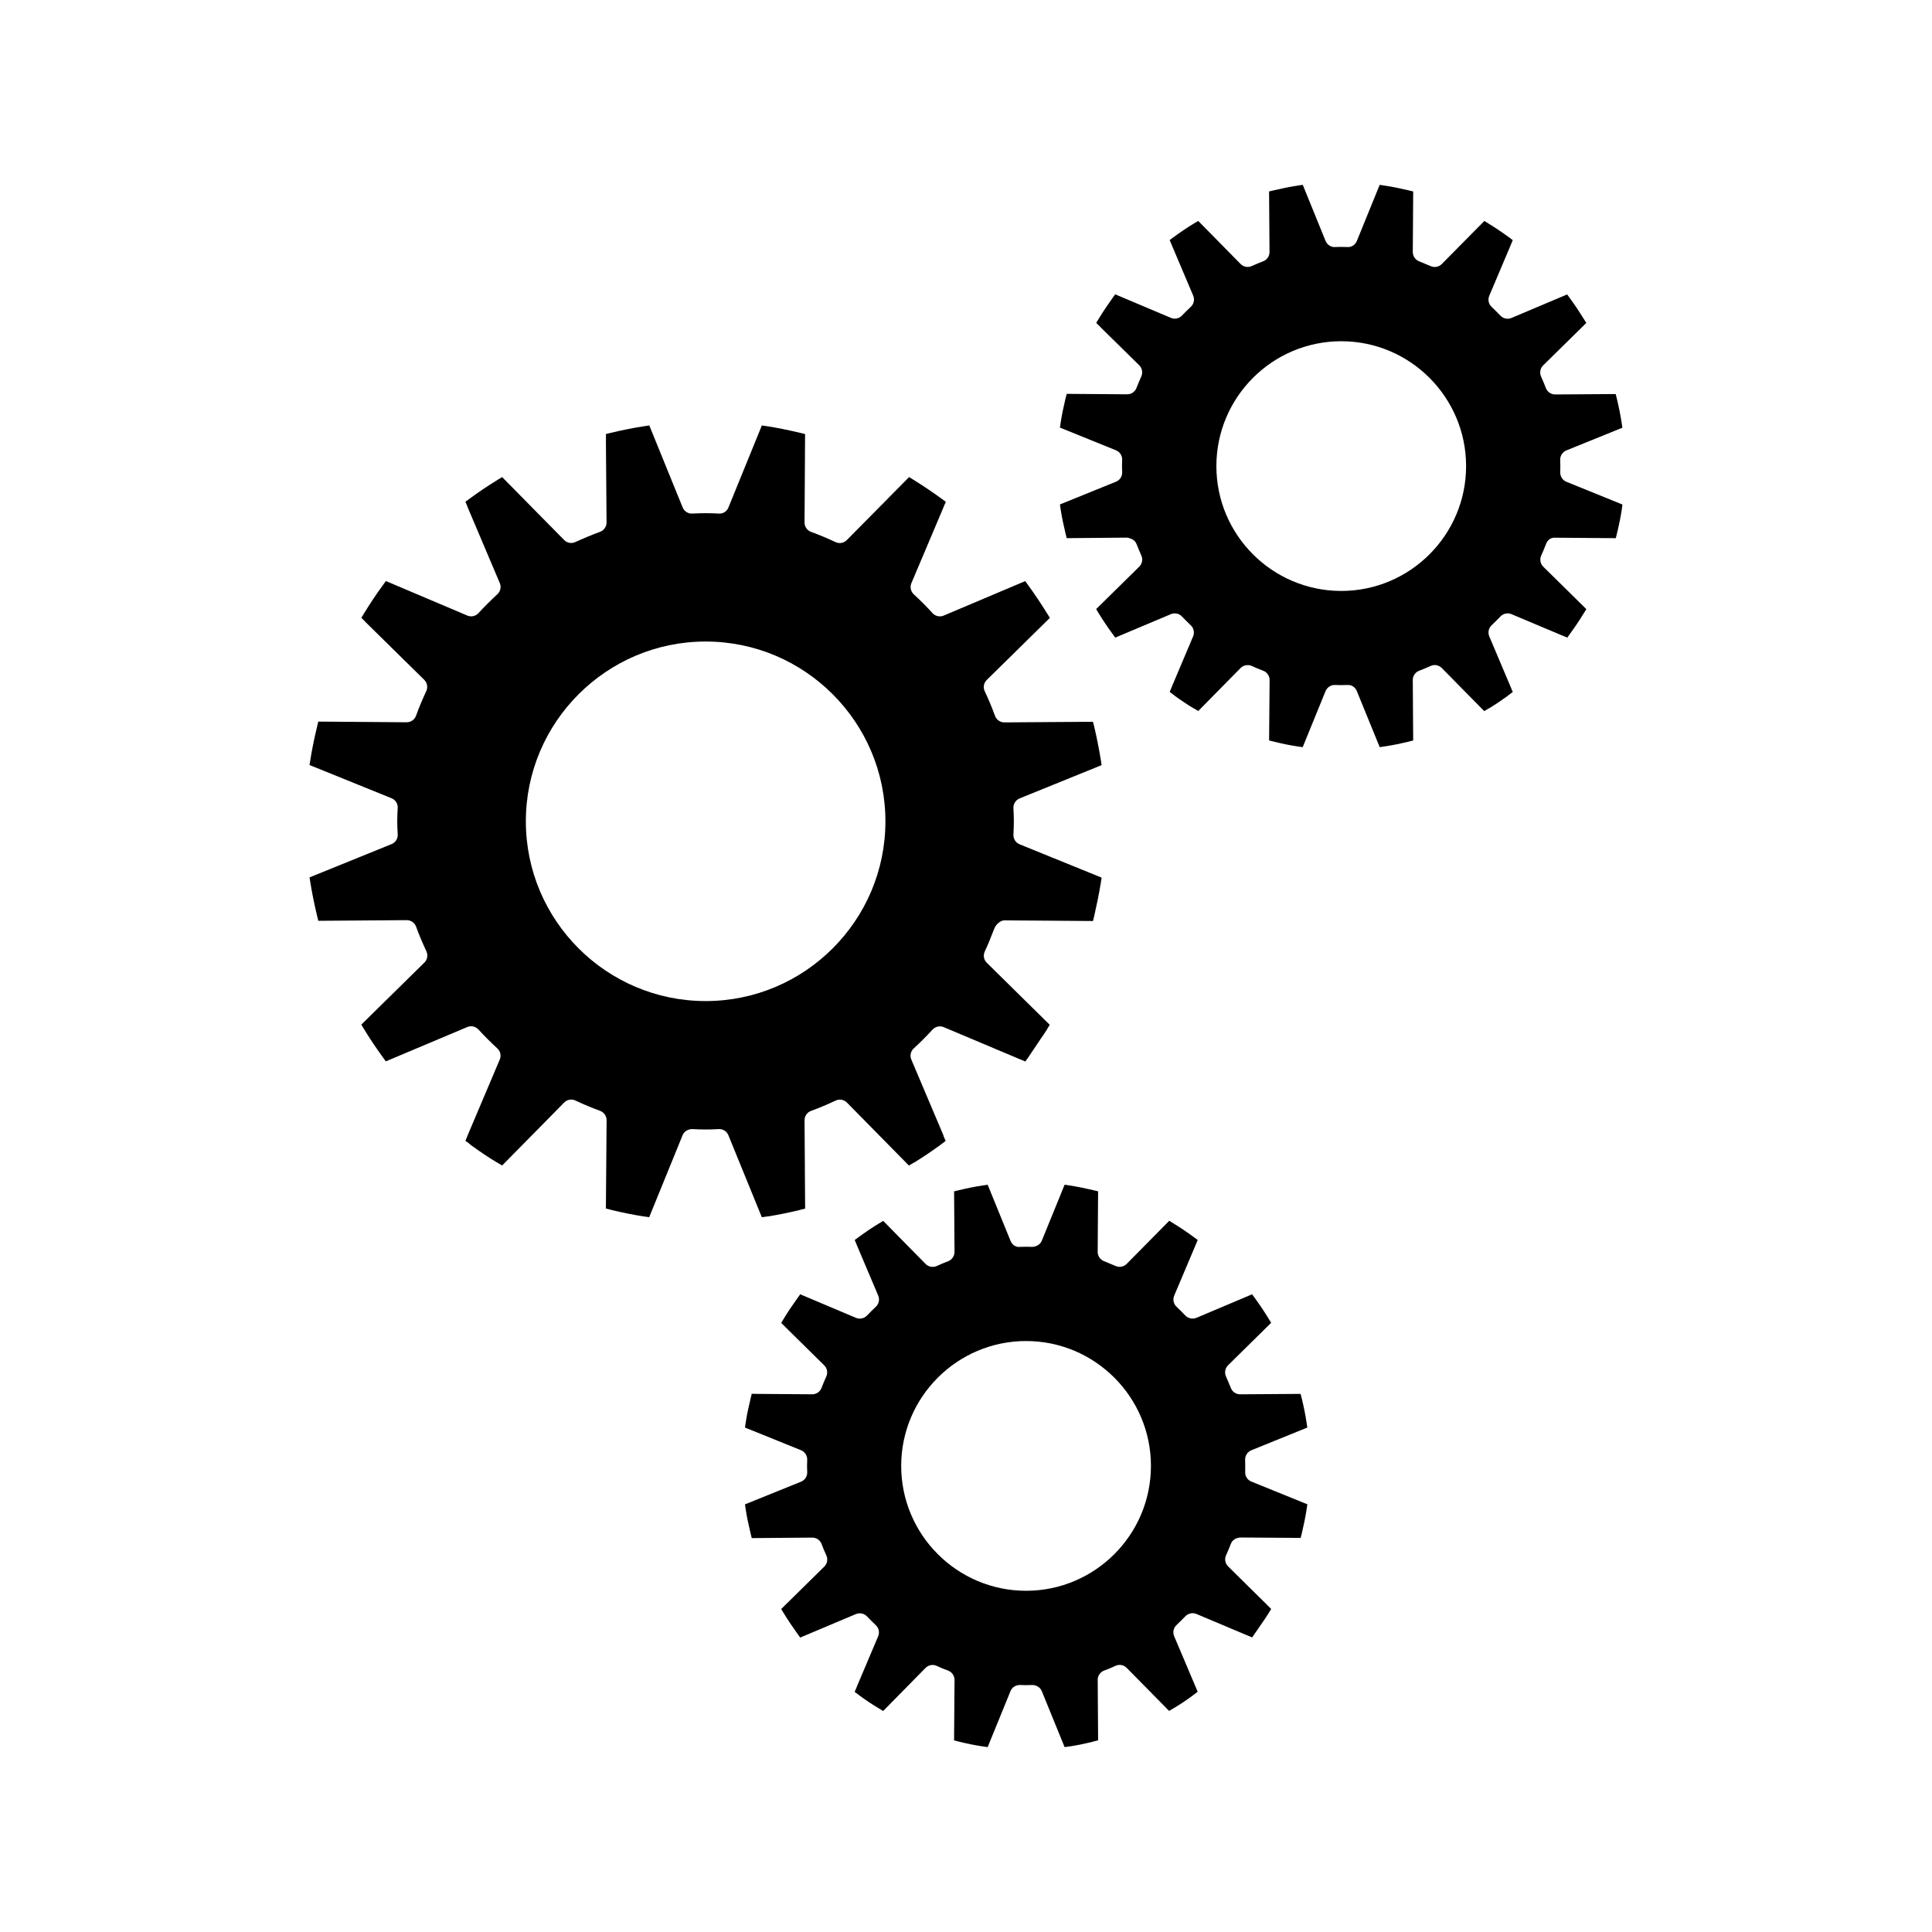 <?xml version="1.0" encoding="UTF-8"?>
<!-- Uploaded to: ICON Repo, www.svgrepo.com, Generator: ICON Repo Mixer Tools -->
<svg fill="#000000" width="800px" height="800px" version="1.1" viewBox="144 144 512 512" xmlns="http://www.w3.org/2000/svg">
 <g>
  <path d="m473.99 534.21 0.012-1.699-0.031-1.668c-0.02-1.098 0.629-2.09 1.645-2.504l14.84-6.023-0.203-1.324c-0.309-2.129-0.754-4.246-1.254-6.312l-0.324-1.281-16.023 0.109h-0.016c-1.07 0-2.035-0.656-2.434-1.645-0.418-1.035-0.844-2.078-1.309-3.106-0.445-1.004-0.219-2.172 0.555-2.945l11.426-11.258-0.641-1.043c-0.043-0.062-0.082-0.125-0.121-0.195-1.074-1.754-2.258-3.527-3.504-5.231l-0.789-1.082-14.762 6.238c-0.996 0.418-2.156 0.172-2.918-0.605-0.75-0.781-1.531-1.57-2.34-2.332-0.805-0.754-1.051-1.93-0.621-2.949l6.234-14.746-1.066-0.781c-1.711-1.266-3.516-2.481-5.332-3.602l-1.148-0.707-11.285 11.426c-0.777 0.781-1.969 0.996-2.953 0.547l-3.051-1.273c-1.012-0.395-1.68-1.379-1.68-2.465l0.109-16.043-1.297-0.309c-2.062-0.492-4.144-0.922-6.25-1.242l-1.324-0.199-6.047 14.836c-0.418 1.027-1.457 1.586-2.535 1.637-1.039-0.051-2.137-0.043-3.211 0-1.203 0.156-2.141-0.598-2.555-1.637l-6.047-14.836-1.309 0.199c-2.121 0.316-4.231 0.746-6.269 1.242l-1.316 0.316 0.109 16.047c0.004 1.105-0.672 2.094-1.699 2.481-1.008 0.379-2.016 0.797-3 1.258-0.996 0.441-2.199 0.246-2.969-0.547l-11.227-11.414-1.133 0.684c-1.859 1.125-3.625 2.34-5.359 3.606l-1.066 0.781 0.523 1.227c0.035 0.082 0.066 0.168 0.094 0.25l5.617 13.262c0.43 1.012 0.184 2.184-0.625 2.945-0.812 0.762-1.594 1.555-2.363 2.348-0.762 0.777-1.914 1.012-2.914 0.594l-14.773-6.238-0.781 1.098c-1.234 1.711-2.445 3.484-3.547 5.32l-0.703 1.16 0.938 0.922c0.078 0.074 0.141 0.141 0.211 0.23l10.25 10.098c0.781 0.77 1.004 1.953 0.547 2.953-0.457 1.004-0.883 2.019-1.266 3.035-0.387 1.012-1.363 1.684-2.457 1.684h-0.02l-14.168-0.102c-0.004 0-0.539-0.012-0.547-0.012l-1.301-0.012-0.316 1.301c-0.504 2.074-0.957 4.16-1.281 6.305l-0.195 1.332 14.848 6.008c1.035 0.418 1.691 1.434 1.645 2.551-0.02 0.535-0.043 1.074-0.043 1.625 0 0.539 0.02 1.074 0.043 1.617 0.047 1.117-0.609 2.129-1.645 2.551l-14.848 6.008 0.195 1.332c0.324 2.121 0.777 4.227 1.281 6.305l0.316 1.301 16.031-0.133h0.02c1.098 0 2.078 0.684 2.461 1.699 0.371 1.004 0.793 2.019 1.258 3.012 0.469 1.004 0.25 2.203-0.547 2.981l-11.418 11.234 0.699 1.148c1.125 1.848 2.32 3.609 3.562 5.336l0.777 1.082 14.762-6.223c0.996-0.41 2.152-0.184 2.906 0.586 0.77 0.797 1.547 1.594 2.363 2.352 0.805 0.75 1.066 1.93 0.629 2.953l-5.621 13.262c-0.027 0.082-0.051 0.168-0.09 0.258l-0.52 1.203 1.051 0.781c0.082 0.051 0.156 0.117 0.23 0.184 1.699 1.254 3.426 2.41 5.148 3.422l1.125 0.688 11.23-11.418c0.789-0.797 1.977-1.012 2.984-0.535 0.996 0.473 2.016 0.883 3.012 1.25 1.027 0.395 1.711 1.395 1.691 2.504l-0.125 15.992 1.289 0.316c1.984 0.5 3.984 0.918 6.008 1.227 0.137 0.012 0.285 0.027 0.426 0.059l1.18 0.172 6.047-14.824c0.41-1.027 1.363-1.637 2.531-1.637 1.066 0.051 2.164 0.059 3.238 0 1.074 0 2.113 0.605 2.535 1.637l6.039 14.824 1.203-0.172c0.125-0.031 0.273-0.047 0.402-0.051 1.895-0.301 3.785-0.688 5.648-1.141 0.109-0.051 0.227-0.09 0.332-0.109l1.297-0.32-0.109-16.012c-0.012-1.105 0.676-2.098 1.711-2.488 1.004-0.371 2-0.77 2.984-1.242 1.008-0.473 2.203-0.262 2.992 0.535l11.234 11.41 1.145-0.688c0.074-0.043 0.133-0.074 0.203-0.109 1.668-1.004 3.312-2.098 4.891-3.269 0.09-0.082 0.172-0.152 0.27-0.227l1.066-0.789-6.234-14.711c-0.438-1.012-0.195-2.184 0.605-2.949 0.809-0.77 1.609-1.562 2.379-2.363 0.766-0.777 1.926-1.004 2.914-0.594l13.32 5.617c0.078 0.02 0.152 0.051 0.23 0.082l1.219 0.523 2.336-3.391c0.688-0.988 1.387-1.996 2.019-3.023l0.688-1.129-0.934-0.922c-0.062-0.062-0.117-0.121-0.168-0.184l-10.309-10.172c-0.793-0.777-1.008-1.969-0.539-2.969 0.477-1.004 0.871-2.019 1.273-3.035 0.395-1.012 1.309-1.543 2.461-1.66l16.031 0.109 0.32-1.301c0.488-2.074 0.934-4.172 1.254-6.281l0.199-1.324-14.836-6.023c-0.996-0.387-1.641-1.352-1.641-2.418zm-58.07 31.363c-18.246 0-33.094-14.836-33.094-33.09s14.848-33.094 33.094-33.094 33.09 14.84 33.09 33.094c-0.004 18.254-14.844 33.09-33.09 33.09z"/>
  <path d="m347.22 466.39c0.105-0.02 0.211-0.031 0.316-0.031 2.523-0.398 5.164-0.922 8.266-1.66 0.082-0.031 0.164-0.062 0.25-0.082l1.316-0.332-0.152-23.406c-0.004-1.113 0.688-2.106 1.727-2.488 2.184-0.793 4.344-1.707 6.519-2.731 0.992-0.477 2.203-0.258 2.984 0.535l16.43 16.688 1.141-0.684c0.09-0.047 0.168-0.09 0.258-0.133 0.035-0.02 0.078-0.035 0.117-0.051 2.25-1.391 4.57-2.949 6.891-4.648 0.082-0.082 0.164-0.152 0.27-0.227l1.059-0.781-0.52-1.195c-0.051-0.137-0.105-0.289-0.133-0.43l-8.449-19.938c-0.438-1.023-0.18-2.203 0.641-2.953 1.727-1.586 3.391-3.254 4.992-4.996 0.754-0.809 1.945-1.07 2.953-0.645l20.121 8.48c0.102 0.027 0.18 0.062 0.273 0.102l1.223 0.52 0.781-1.074c0.504-0.715 1.004-1.484 1.508-2.25l1.883-2.809c0.523-0.738 1.023-1.477 1.508-2.246 0.051-0.105 0.105-0.203 0.172-0.305l0.625-1.039-16.68-16.441c-0.797-0.777-1.012-1.973-0.539-2.977 0.867-1.859 1.645-3.785 2.383-5.715 0.02-0.043 0.203-0.504 0.227-0.539 0.418-0.961 1.547-2.004 2.594-2.004h0.012l23.469 0.172 0.324-1.324c0.656-2.906 1.273-5.856 1.762-8.859l0.203-1.312-21.738-8.836c-1.027-0.418-1.684-1.441-1.637-2.555 0.059-1.164 0.109-2.336 0.109-3.5 0-1.16-0.051-2.32-0.109-3.555-0.043-1.105 0.613-2.125 1.637-2.547l21.727-8.816-0.195-1.332c-0.488-2.984-1.074-5.957-1.762-8.879l-0.324-1.285-23.469 0.164h-0.02c-1.105 0-2.09-0.691-2.473-1.727-0.809-2.215-1.723-4.394-2.731-6.539-0.473-1.004-0.258-2.203 0.539-2.977l16.73-16.453-0.688-1.113c-0.012-0.016-0.02-0.027-0.031-0.043-1.594-2.57-3.269-5.074-5.031-7.5l-0.781-1.09-21.617 9.141c-1.012 0.43-2.211 0.164-2.953-0.656-1.555-1.711-3.211-3.375-4.965-4.984-0.812-0.762-1.07-1.938-0.637-2.953l8.508-20.105c0.031-0.082 0.062-0.168 0.102-0.258l0.52-1.203-1.074-0.781c-2.309-1.699-4.828-3.394-7.512-5.059l-1.148-0.715-16.512 16.703c-0.777 0.793-1.973 1.004-2.981 0.535-2.144-1.012-4.305-1.914-6.488-2.707-1.039-0.383-1.73-1.375-1.727-2.488l0.141-23.441-1.297-0.316c-3.227-0.77-6.121-1.355-8.848-1.77l-1.309-0.195-8.852 21.715c-0.418 1.043-1.363 1.73-2.586 1.637-2.281-0.137-4.656-0.125-6.977 0-1.082 0.102-2.164-0.586-2.582-1.637l-8.832-21.715-1.316 0.199c-2.762 0.414-5.672 0.992-8.875 1.758l-1.301 0.32 0.012 1.344c0 0.109-0.004 0.23-0.02 0.34l0.168 21.746c0.004 1.113-0.688 2.106-1.727 2.488-2.184 0.797-4.367 1.711-6.543 2.707-1.004 0.469-2.188 0.246-2.961-0.539l-16.441-16.68-1.133 0.691c-2.519 1.543-4.984 3.195-7.531 5.062l-1.07 0.781 0.516 1.207c0.043 0.109 0.082 0.211 0.109 0.324l8.492 20.027c0.438 1.02 0.18 2.203-0.641 2.953-1.738 1.602-3.418 3.269-5.012 5.008-0.75 0.82-1.926 1.082-2.953 0.645l-21.586-9.148-0.777 1.074c-1.777 2.43-3.469 4.961-5.031 7.535l-0.691 1.141 0.938 0.922c0.082 0.078 0.152 0.164 0.23 0.262l15.504 15.25c0.789 0.777 1.004 1.973 0.539 2.977-1.008 2.156-1.922 4.34-2.719 6.539-0.379 1.039-1.371 1.73-2.473 1.73h-0.02l-23.418-0.18-0.309 1.309c-0.836 3.527-1.391 6.266-1.793 8.875l-0.211 1.324 21.738 8.805c1.051 0.426 1.711 1.48 1.633 2.613-0.082 1.156-0.125 2.324-0.125 3.484 0 1.129 0.047 2.25 0.125 3.449 0.078 1.129-0.578 2.184-1.633 2.609l-21.738 8.82 0.211 1.316c0.438 2.746 1.02 5.652 1.793 8.879l0.316 1.309 23.426-0.172h0.02c1.105 0 2.09 0.688 2.473 1.723 0.789 2.184 1.723 4.359 2.734 6.543 0.469 1.004 0.25 2.203-0.539 2.977l-16.711 16.441 0.691 1.145c1.422 2.356 3.066 4.816 5.027 7.527l0.777 1.066 21.586-9.094c1.023-0.43 2.199-0.168 2.953 0.645 1.625 1.77 3.301 3.441 5.012 5.012 0.82 0.746 1.082 1.93 0.645 2.953l-8.5 20.059c-0.027 0.105-0.059 0.188-0.102 0.289l-0.504 1.191 1.059 0.777c0.121 0.094 0.23 0.195 0.336 0.305 2.461 1.801 4.723 3.316 6.906 4.625 0.105 0.047 0.211 0.102 0.316 0.164l1.117 0.676 16.438-16.684c0.777-0.797 1.977-1.012 2.984-0.539 2.184 1.035 4.344 1.926 6.539 2.734 1.043 0.387 1.727 1.379 1.723 2.488l-0.188 23.402 1.309 0.324c0.105 0.02 0.203 0.059 0.305 0.094 3.008 0.715 5.731 1.258 8.293 1.66 0.094 0 0.172 0.012 0.262 0.031l1.309 0.184 8.844-21.711c0.426-1.043 1.469-1.645 2.586-1.633 2.32 0.141 4.664 0.141 6.977 0 0.051 0 0.109-0.004 0.156-0.004 1.059 0 2.027 0.641 2.426 1.637l8.859 21.723zm-16.211-57.098c-26.277 0-47.652-21.363-47.652-47.633 0-26.273 21.379-47.648 47.652-47.648 26.266 0 47.637 21.375 47.637 47.648s-21.379 47.633-47.637 47.633z"/>
  <path d="m559.12 271.68c-1.008-0.402-1.66-1.391-1.645-2.477l0.031-1.668c0-0.551-0.02-1.102-0.043-1.648-0.031-1.102 0.621-2.109 1.645-2.523l14.84-6.016-0.195-1.324c-0.332-2.141-0.762-4.246-1.258-6.312l-0.32-1.285-16.027 0.109h-0.02c-1.082 0-2.059-0.668-2.445-1.676-0.402-1.035-0.812-2.043-1.281-3.066-0.457-1.004-0.234-2.188 0.547-2.961l11.434-11.246-0.641-1.043c-0.004-0.004-0.004-0.012-0.012-0.012-0.031-0.035-0.051-0.074-0.082-0.109-1.117-1.828-2.297-3.602-3.547-5.312l-0.789-1.086-14.762 6.238c-0.988 0.43-2.144 0.184-2.906-0.594-0.762-0.781-1.547-1.586-2.363-2.352-0.793-0.75-1.043-1.922-0.613-2.934l5.621-13.277c0.027-0.082 0.059-0.164 0.094-0.25l0.516-1.211-1.059-0.793c-1.699-1.254-3.512-2.465-5.328-3.586l-1.145-0.707-11.289 11.418c-0.766 0.777-1.945 0.992-2.938 0.547l-3.027-1.266c-1.035-0.379-1.711-1.375-1.711-2.473l0.109-16.043-1.297-0.316c-2.062-0.488-4.152-0.922-6.262-1.242l-1.328-0.195-6.035 14.836c-0.418 1.023-1.395 1.746-2.535 1.637-1.059-0.043-2.137-0.047-3.223 0-1.055 0.125-2.129-0.598-2.551-1.637l-6.035-14.84-1.328 0.195c-2.125 0.32-4.231 0.762-6.277 1.238l-1.324 0.32 0.117 16.039c0.012 1.09-0.66 2.074-1.68 2.465-1.02 0.395-2.031 0.805-3.019 1.258-0.996 0.469-2.203 0.25-2.969-0.547l-11.227-11.41-1.148 0.688c-1.859 1.125-3.617 2.324-5.348 3.594l-1.074 0.789 0.523 1.227c0.035 0.082 0.066 0.168 0.102 0.25l5.617 13.258c0.43 1.012 0.184 2.184-0.613 2.938-0.812 0.766-1.602 1.543-2.367 2.348-0.762 0.789-1.906 1.035-2.922 0.605l-14.77-6.238-0.789 1.09c-1.227 1.723-2.43 3.504-3.562 5.352l-0.684 1.125 0.945 0.922c0.074 0.074 0.133 0.148 0.195 0.219l10.266 10.098c0.781 0.77 0.996 1.953 0.547 2.953-0.461 1.008-0.883 2.035-1.289 3.074-0.398 1.004-1.363 1.66-2.441 1.66h-0.02l-16.023-0.117-0.332 1.316c-0.492 2.066-0.938 4.156-1.27 6.312l-0.188 1.312 14.852 6.016c1.039 0.418 1.695 1.453 1.637 2.57-0.027 0.531-0.043 1.066-0.043 1.609 0 0.531 0.016 1.055 0.043 1.578 0.062 1.125-0.594 2.152-1.637 2.57l-14.852 6.023 0.188 1.328c0.332 2.109 0.777 4.203 1.281 6.305l0.32 1.301 16.031-0.141c1.086 0.203 2.066 0.652 2.461 1.66 0.41 1.02 0.828 2.059 1.289 3.082 0.461 0.996 0.234 2.184-0.547 2.953l-11.426 11.246 0.691 1.141c1.117 1.844 2.324 3.606 3.57 5.316l0.793 1.102 14.758-6.219c1.004-0.426 2.172-0.172 2.922 0.613 0.777 0.812 1.559 1.594 2.356 2.352 0.781 0.754 1.027 1.914 0.605 2.93l-5.606 13.25c-0.031 0.094-0.062 0.172-0.094 0.262l-0.516 1.203 1.035 0.766c0.109 0.074 0.203 0.152 0.301 0.25 1.691 1.238 3.289 2.297 4.856 3.242 0.102 0.043 0.195 0.094 0.293 0.148l1.086 0.66 11.23-11.402c0.77-0.766 1.953-0.988 2.953-0.547 1.02 0.461 2.031 0.891 3.043 1.273 1.035 0.387 1.711 1.395 1.691 2.504l-0.133 15.969 1.301 0.32c2.066 0.52 4.172 0.957 6.289 1.273l1.312 0.188 6.055-14.852c0.414-1.012 1.492-1.715 2.523-1.625 1.086 0.043 2.172 0.043 3.254 0 1.164-0.094 2.109 0.613 2.523 1.633l6.055 14.84 1.301-0.195c2.125-0.309 4.215-0.754 6.289-1.25l1.281-0.324-0.109-16.008c-0.012-1.09 0.656-2.078 1.676-2.465 1.02-0.395 2.047-0.812 3.055-1.273 0.988-0.469 2.18-0.242 2.961 0.547l11.242 11.414 0.988-0.582c0.141-0.105 0.305-0.184 0.469-0.258 1.645-1.008 3.254-2.09 4.812-3.234 0.078-0.082 0.152-0.148 0.246-0.211l1.055-0.789-6.234-14.742c-0.414-1.008-0.18-2.168 0.609-2.922 0.797-0.762 1.59-1.547 2.356-2.348 0.762-0.789 1.926-1.027 2.922-0.609l13.277 5.594c0.109 0.031 0.199 0.066 0.305 0.109l1.203 0.516 0.766-1.066c1.258-1.727 2.461-3.5 3.57-5.332 0.043-0.051 0.074-0.105 0.109-0.156l0.609-0.996-11.41-11.242c-0.789-0.766-1.004-1.957-0.547-2.953 0.461-1.012 0.871-2.027 1.266-3.051 0.395-1.02 1.188-1.777 2.477-1.68l16.023 0.121 0.32-1.301c0.504-2.078 0.945-4.176 1.266-6.305l0.168-1.312zm-59.672 28.926c-18.254 0-33.094-14.836-33.094-33.082 0-18.246 14.84-33.094 33.094-33.094 18.242 0 33.082 14.848 33.082 33.094 0.004 18.234-14.84 33.082-33.082 33.082z"/>
 </g>
</svg>